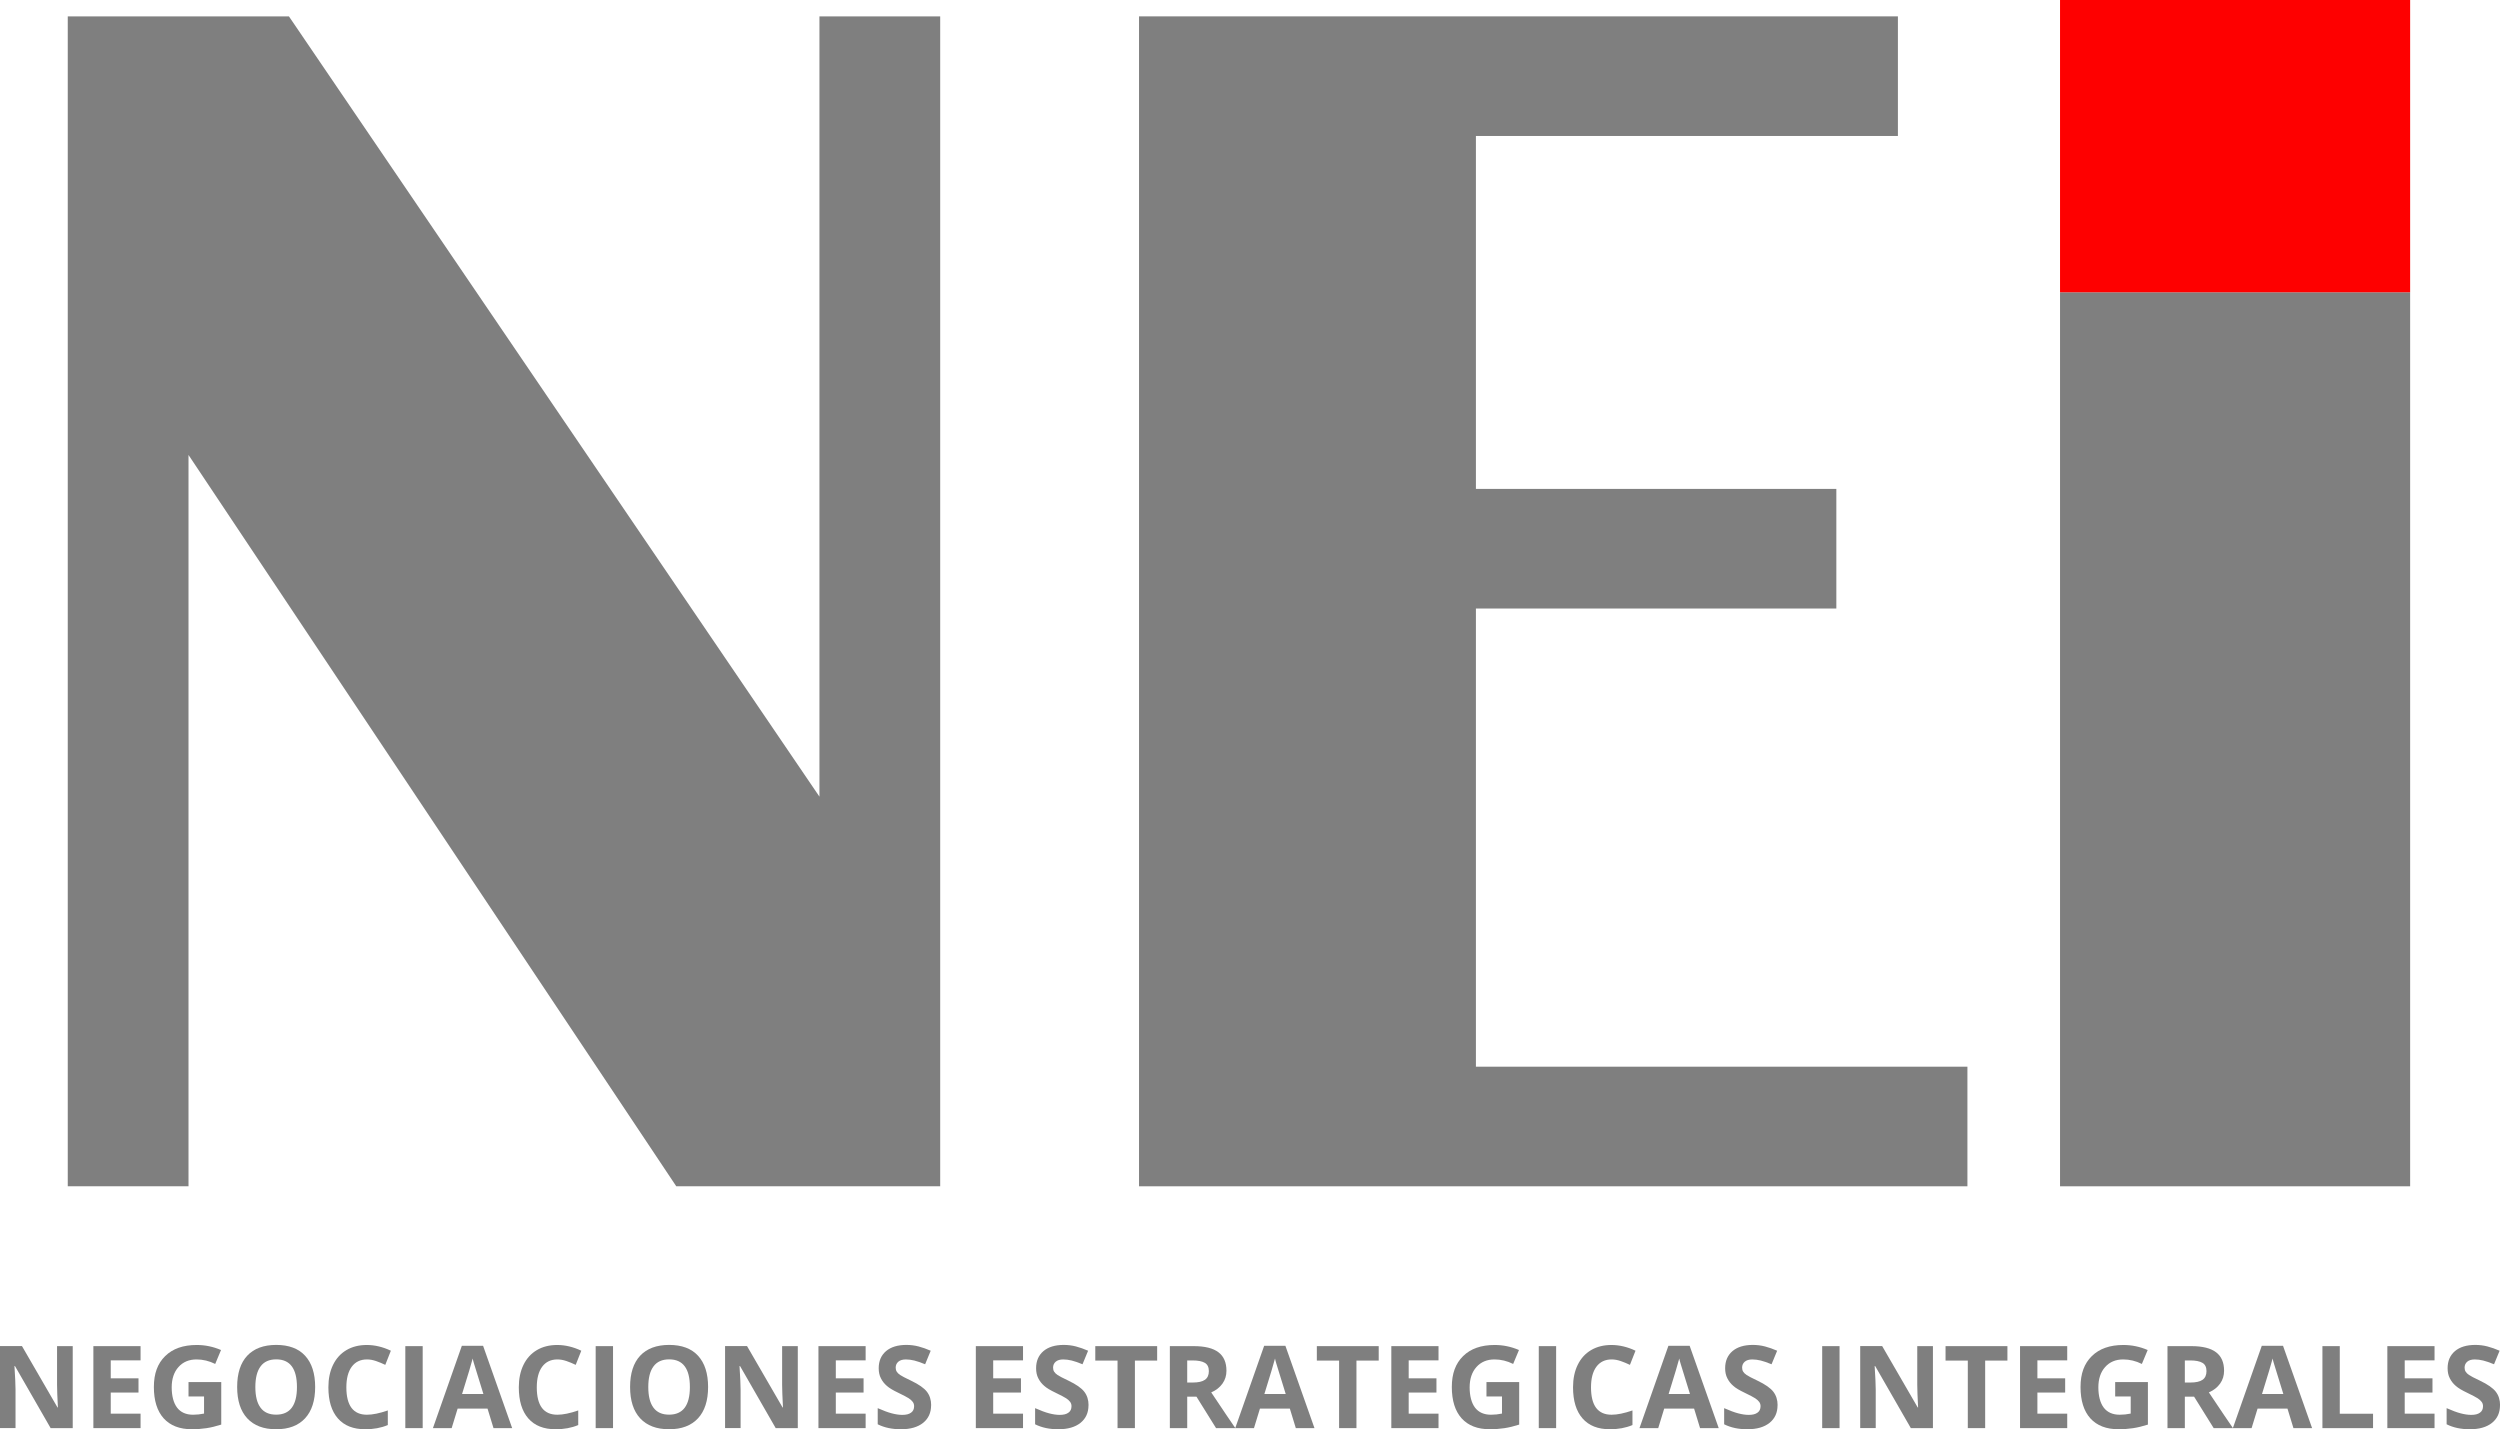 <svg xmlns="http://www.w3.org/2000/svg" id="Capa_2" data-name="Capa 2" viewBox="0 0 326.9 186.89"><defs><style>      .cls-1 {        fill: #7f7f7f;      }      .cls-2 {        fill: #fe0000;      }    </style></defs><g id="Capa_1-2" data-name="Capa 1"><polygon class="cls-1" points="107.15 2.14 107.15 104.17 37.78 2.14 24.65 2.14 13.23 2.14 8.86 2.14 8.86 155.12 24.65 155.12 24.65 59.49 88.43 155.12 107.15 155.12 122.94 155.12 122.94 2.14 107.15 2.14"></polygon><polygon class="cls-1" points="192.99 139.48 192.99 79.57 240.12 79.57 240.12 63.93 192.99 63.93 192.99 17.78 248.17 17.78 248.17 2.14 192.99 2.14 159.08 2.14 148.94 2.14 148.94 155.12 168.16 155.12 192.99 155.12 257.26 155.12 257.26 139.48 192.99 139.48"></polygon><rect class="cls-1" x="269.37" y="38.22" width="45.78" height="116.9"></rect><rect class="cls-2" x="269.37" width="45.78" height="38.22"></rect><g><path class="cls-1" d="m9.51,186.74h-2.89l-4.66-8.11h-.07c.09,1.43.14,2.45.14,3.06v5.04H0v-10.72h2.87l4.65,8.03h.05c-.07-1.39-.11-2.38-.11-2.95v-5.07h2.05v10.72Z"></path><path class="cls-1" d="m18.38,186.74h-6.17v-10.72h6.17v1.86h-3.9v2.35h3.63v1.86h-3.63v2.76h3.9v1.88Z"></path><path class="cls-1" d="m24.68,180.72h4.25v5.56c-.69.22-1.34.38-1.95.47s-1.23.14-1.87.14c-1.62,0-2.85-.48-3.71-1.43-.85-.95-1.28-2.32-1.28-4.09s.49-3.08,1.48-4.05c.99-.97,2.36-1.45,4.12-1.45,1.1,0,2.16.22,3.18.66l-.76,1.82c-.78-.39-1.6-.59-2.44-.59-.98,0-1.77.33-2.36.99-.59.66-.89,1.55-.89,2.66s.24,2.05.71,2.66,1.17.92,2.08.92c.47,0,.96-.05,1.44-.15v-2.24h-2.03v-1.89Z"></path><path class="cls-1" d="m41.21,181.37c0,1.77-.44,3.14-1.32,4.09-.88.95-2.14,1.43-3.78,1.43s-2.9-.48-3.78-1.43c-.88-.95-1.32-2.32-1.32-4.1s.44-3.15,1.32-4.09c.88-.94,2.15-1.41,3.79-1.41s2.91.47,3.78,1.42c.87.95,1.31,2.31,1.31,4.09Zm-7.82,0c0,1.2.23,2.1.68,2.7.45.61,1.13.91,2.04.91,1.81,0,2.72-1.2,2.72-3.61s-.9-3.62-2.71-3.62c-.9,0-1.59.3-2.04.91-.46.61-.69,1.51-.69,2.71Z"></path><path class="cls-1" d="m47.98,177.76c-.85,0-1.52.32-1.99.96s-.7,1.54-.7,2.69c0,2.39.9,3.58,2.69,3.58.75,0,1.66-.19,2.73-.56v1.91c-.88.37-1.86.55-2.95.55-1.56,0-2.75-.47-3.58-1.42-.83-.95-1.24-2.3-1.24-4.07,0-1.11.2-2.09.61-2.93.41-.84.99-1.48,1.75-1.93s1.65-.67,2.67-.67,2.09.25,3.14.75l-.73,1.85c-.4-.19-.8-.36-1.21-.5s-.8-.21-1.19-.21Z"></path><path class="cls-1" d="m53,186.74v-10.72h2.27v10.72h-2.27Z"></path><path class="cls-1" d="m64.53,186.74l-.78-2.55h-3.91l-.78,2.55h-2.45l3.78-10.76h2.78l3.8,10.76h-2.45Zm-1.32-4.46c-.72-2.31-1.12-3.62-1.21-3.92-.09-.3-.16-.54-.19-.72-.16.63-.62,2.17-1.39,4.64h2.79Z"></path><path class="cls-1" d="m72.88,177.76c-.85,0-1.52.32-1.99.96s-.7,1.54-.7,2.69c0,2.39.9,3.58,2.69,3.58.75,0,1.66-.19,2.73-.56v1.91c-.88.37-1.86.55-2.95.55-1.56,0-2.75-.47-3.58-1.42-.83-.95-1.24-2.3-1.24-4.07,0-1.11.2-2.09.61-2.93.41-.84.99-1.48,1.75-1.93s1.65-.67,2.67-.67,2.09.25,3.14.75l-.73,1.85c-.4-.19-.8-.36-1.21-.5s-.8-.21-1.19-.21Z"></path><path class="cls-1" d="m77.89,186.74v-10.72h2.27v10.72h-2.27Z"></path><path class="cls-1" d="m92.59,181.37c0,1.77-.44,3.14-1.32,4.09-.88.95-2.14,1.43-3.78,1.43s-2.9-.48-3.78-1.43c-.88-.95-1.32-2.32-1.32-4.1s.44-3.15,1.32-4.09c.88-.94,2.15-1.41,3.79-1.41s2.91.47,3.78,1.42c.87.95,1.31,2.31,1.31,4.09Zm-7.82,0c0,1.2.23,2.1.68,2.7.45.61,1.13.91,2.04.91,1.81,0,2.72-1.2,2.72-3.61s-.9-3.62-2.71-3.62c-.9,0-1.59.3-2.04.91-.46.61-.69,1.51-.69,2.71Z"></path><path class="cls-1" d="m104.32,186.74h-2.89l-4.66-8.11h-.07c.09,1.43.14,2.45.14,3.06v5.04h-2.03v-10.72h2.87l4.65,8.03h.05c-.07-1.39-.11-2.38-.11-2.95v-5.07h2.05v10.72Z"></path><path class="cls-1" d="m113.19,186.74h-6.17v-10.72h6.17v1.86h-3.9v2.35h3.63v1.86h-3.63v2.76h3.9v1.88Z"></path><path class="cls-1" d="m121.75,183.76c0,.97-.35,1.73-1.04,2.29-.7.56-1.67.84-2.91.84-1.14,0-2.15-.21-3.03-.65v-2.11c.72.32,1.34.55,1.84.68.5.13.96.2,1.37.2.5,0,.88-.09,1.15-.29.27-.19.4-.47.4-.85,0-.21-.06-.4-.18-.56-.12-.16-.29-.32-.52-.47-.23-.15-.69-.39-1.39-.73-.65-.31-1.15-.6-1.47-.89-.33-.28-.59-.61-.78-.99-.2-.38-.29-.82-.29-1.32,0-.95.32-1.69.96-2.24.64-.54,1.53-.81,2.66-.81.56,0,1.09.07,1.59.2.51.13,1.03.32,1.59.56l-.73,1.77c-.57-.23-1.04-.4-1.42-.49s-.74-.14-1.1-.14c-.43,0-.76.1-.99.3-.23.2-.34.46-.34.78,0,.2.05.38.14.52.09.15.24.29.44.43.2.14.68.39,1.44.75,1,.48,1.69.96,2.06,1.44.37.48.56,1.07.56,1.77Z"></path><path class="cls-1" d="m133.77,186.74h-6.17v-10.72h6.17v1.86h-3.9v2.35h3.63v1.86h-3.63v2.76h3.9v1.88Z"></path><path class="cls-1" d="m142.33,183.76c0,.97-.35,1.73-1.04,2.29-.7.56-1.67.84-2.91.84-1.14,0-2.15-.21-3.03-.65v-2.11c.72.32,1.34.55,1.84.68.5.13.96.2,1.37.2.5,0,.88-.09,1.15-.29.27-.19.4-.47.4-.85,0-.21-.06-.4-.18-.56-.12-.16-.29-.32-.52-.47-.23-.15-.69-.39-1.39-.73-.65-.31-1.15-.6-1.47-.89-.33-.28-.59-.61-.78-.99-.2-.38-.29-.82-.29-1.32,0-.95.32-1.69.96-2.24.64-.54,1.53-.81,2.66-.81.56,0,1.09.07,1.59.2.51.13,1.03.32,1.59.56l-.73,1.77c-.57-.23-1.04-.4-1.42-.49s-.74-.14-1.1-.14c-.43,0-.76.1-.99.3-.23.2-.34.46-.34.78,0,.2.05.38.14.52.09.15.24.29.44.43.2.14.68.39,1.44.75,1,.48,1.69.96,2.06,1.44.37.48.56,1.07.56,1.77Z"></path><path class="cls-1" d="m148.4,186.74h-2.27v-8.83h-2.91v-1.89h8.09v1.89h-2.91v8.83Z"></path><path class="cls-1" d="m155.24,182.63v4.11h-2.27v-10.72h3.12c1.46,0,2.53.27,3.23.8s1.05,1.33,1.05,2.42c0,.63-.17,1.19-.52,1.68s-.84.88-1.47,1.15c1.61,2.41,2.66,3.97,3.15,4.67h-2.52l-2.56-4.11h-1.21Zm0-1.85h.73c.72,0,1.25-.12,1.59-.36.34-.24.51-.62.51-1.13s-.17-.87-.52-1.08c-.35-.21-.89-.32-1.62-.32h-.69v2.9Z"></path><path class="cls-1" d="m169.44,186.74l-.78-2.55h-3.91l-.78,2.55h-2.45l3.78-10.76h2.78l3.8,10.76h-2.45Zm-1.32-4.46c-.72-2.31-1.12-3.62-1.21-3.92-.09-.3-.16-.54-.19-.72-.16.63-.62,2.17-1.39,4.64h2.79Z"></path><path class="cls-1" d="m177.37,186.74h-2.27v-8.83h-2.91v-1.89h8.09v1.89h-2.91v8.83Z"></path><path class="cls-1" d="m188.1,186.74h-6.17v-10.72h6.17v1.86h-3.9v2.35h3.63v1.86h-3.63v2.76h3.9v1.88Z"></path><path class="cls-1" d="m194.4,180.72h4.25v5.56c-.69.22-1.34.38-1.95.47s-1.23.14-1.87.14c-1.62,0-2.85-.48-3.71-1.43-.85-.95-1.28-2.32-1.28-4.09s.49-3.08,1.48-4.05c.99-.97,2.36-1.45,4.12-1.45,1.1,0,2.16.22,3.18.66l-.76,1.82c-.78-.39-1.6-.59-2.44-.59-.98,0-1.77.33-2.36.99-.59.66-.89,1.55-.89,2.66s.24,2.05.71,2.66,1.17.92,2.08.92c.47,0,.96-.05,1.44-.15v-2.24h-2.03v-1.89Z"></path><path class="cls-1" d="m201.21,186.74v-10.72h2.27v10.72h-2.27Z"></path><path class="cls-1" d="m210.73,177.76c-.85,0-1.52.32-1.99.96s-.7,1.54-.7,2.69c0,2.39.9,3.58,2.69,3.58.75,0,1.66-.19,2.73-.56v1.91c-.88.37-1.86.55-2.95.55-1.56,0-2.75-.47-3.58-1.42-.83-.95-1.24-2.3-1.24-4.07,0-1.11.2-2.09.61-2.93.41-.84.99-1.48,1.75-1.93s1.65-.67,2.67-.67,2.09.25,3.14.75l-.73,1.85c-.4-.19-.8-.36-1.21-.5s-.8-.21-1.19-.21Z"></path><path class="cls-1" d="m222.3,186.74l-.78-2.55h-3.91l-.78,2.55h-2.45l3.78-10.76h2.78l3.8,10.76h-2.45Zm-1.32-4.46c-.72-2.31-1.12-3.62-1.21-3.92-.09-.3-.16-.54-.19-.72-.16.63-.62,2.17-1.39,4.64h2.79Z"></path><path class="cls-1" d="m232.43,183.76c0,.97-.35,1.73-1.04,2.29-.7.56-1.67.84-2.91.84-1.14,0-2.15-.21-3.03-.65v-2.11c.72.32,1.34.55,1.84.68.5.13.96.2,1.37.2.5,0,.88-.09,1.15-.29.27-.19.4-.47.4-.85,0-.21-.06-.4-.18-.56-.12-.16-.29-.32-.52-.47-.23-.15-.69-.39-1.39-.73-.65-.31-1.15-.6-1.47-.89-.33-.28-.59-.61-.78-.99-.2-.38-.29-.82-.29-1.32,0-.95.32-1.69.96-2.24.64-.54,1.53-.81,2.66-.81.56,0,1.09.07,1.59.2.51.13,1.03.32,1.59.56l-.73,1.77c-.57-.23-1.04-.4-1.42-.49s-.74-.14-1.1-.14c-.43,0-.76.1-.99.3-.23.2-.34.46-.34.78,0,.2.05.38.14.52.09.15.24.29.44.43.2.14.68.39,1.44.75,1,.48,1.69.96,2.06,1.44.37.48.56,1.07.56,1.77Z"></path><path class="cls-1" d="m238.27,186.74v-10.72h2.27v10.72h-2.27Z"></path><path class="cls-1" d="m252.75,186.74h-2.89l-4.66-8.11h-.07c.09,1.43.14,2.45.14,3.06v5.04h-2.03v-10.72h2.87l4.65,8.03h.05c-.07-1.39-.11-2.38-.11-2.95v-5.07h2.05v10.72Z"></path><path class="cls-1" d="m259.58,186.74h-2.27v-8.83h-2.91v-1.89h8.09v1.89h-2.91v8.83Z"></path><path class="cls-1" d="m270.31,186.74h-6.17v-10.72h6.17v1.86h-3.9v2.35h3.63v1.86h-3.63v2.76h3.9v1.88Z"></path><path class="cls-1" d="m276.61,180.72h4.25v5.56c-.69.22-1.34.38-1.95.47s-1.23.14-1.87.14c-1.62,0-2.85-.48-3.71-1.43-.85-.95-1.28-2.32-1.28-4.09s.49-3.08,1.48-4.05c.99-.97,2.36-1.45,4.12-1.45,1.1,0,2.16.22,3.18.66l-.76,1.82c-.78-.39-1.6-.59-2.44-.59-.98,0-1.77.33-2.36.99-.59.66-.89,1.55-.89,2.66s.24,2.05.71,2.66,1.17.92,2.08.92c.47,0,.96-.05,1.44-.15v-2.24h-2.03v-1.89Z"></path><path class="cls-1" d="m285.69,182.63v4.11h-2.27v-10.72h3.12c1.46,0,2.53.27,3.23.8s1.05,1.33,1.05,2.42c0,.63-.17,1.19-.52,1.68s-.84.88-1.47,1.15c1.61,2.41,2.66,3.97,3.15,4.67h-2.52l-2.56-4.11h-1.21Zm0-1.85h.73c.72,0,1.25-.12,1.59-.36.34-.24.51-.62.51-1.13s-.17-.87-.52-1.08c-.35-.21-.89-.32-1.62-.32h-.69v2.9Z"></path><path class="cls-1" d="m299.89,186.74l-.78-2.55h-3.91l-.78,2.55h-2.45l3.78-10.76h2.78l3.8,10.76h-2.45Zm-1.32-4.46c-.72-2.31-1.12-3.62-1.21-3.92-.09-.3-.16-.54-.19-.72-.16.63-.62,2.17-1.39,4.64h2.79Z"></path><path class="cls-1" d="m303.68,186.74v-10.72h2.27v8.84h4.35v1.88h-6.62Z"></path><path class="cls-1" d="m318.34,186.74h-6.17v-10.72h6.17v1.86h-3.9v2.35h3.63v1.86h-3.63v2.76h3.9v1.88Z"></path><path class="cls-1" d="m326.9,183.76c0,.97-.35,1.73-1.04,2.29-.7.56-1.67.84-2.91.84-1.14,0-2.15-.21-3.03-.65v-2.11c.72.32,1.34.55,1.84.68.5.13.96.2,1.37.2.5,0,.88-.09,1.15-.29.27-.19.4-.47.4-.85,0-.21-.06-.4-.18-.56-.12-.16-.29-.32-.52-.47-.23-.15-.69-.39-1.39-.73-.65-.31-1.15-.6-1.47-.89-.33-.28-.59-.61-.78-.99-.2-.38-.29-.82-.29-1.32,0-.95.32-1.69.96-2.24.64-.54,1.53-.81,2.66-.81.56,0,1.09.07,1.59.2.51.13,1.03.32,1.59.56l-.73,1.77c-.57-.23-1.04-.4-1.42-.49s-.74-.14-1.1-.14c-.43,0-.76.1-.99.3-.23.2-.34.46-.34.78,0,.2.05.38.14.52.09.15.24.29.44.43.2.14.68.39,1.44.75,1,.48,1.69.96,2.06,1.44.37.48.56,1.07.56,1.77Z"></path></g></g></svg>